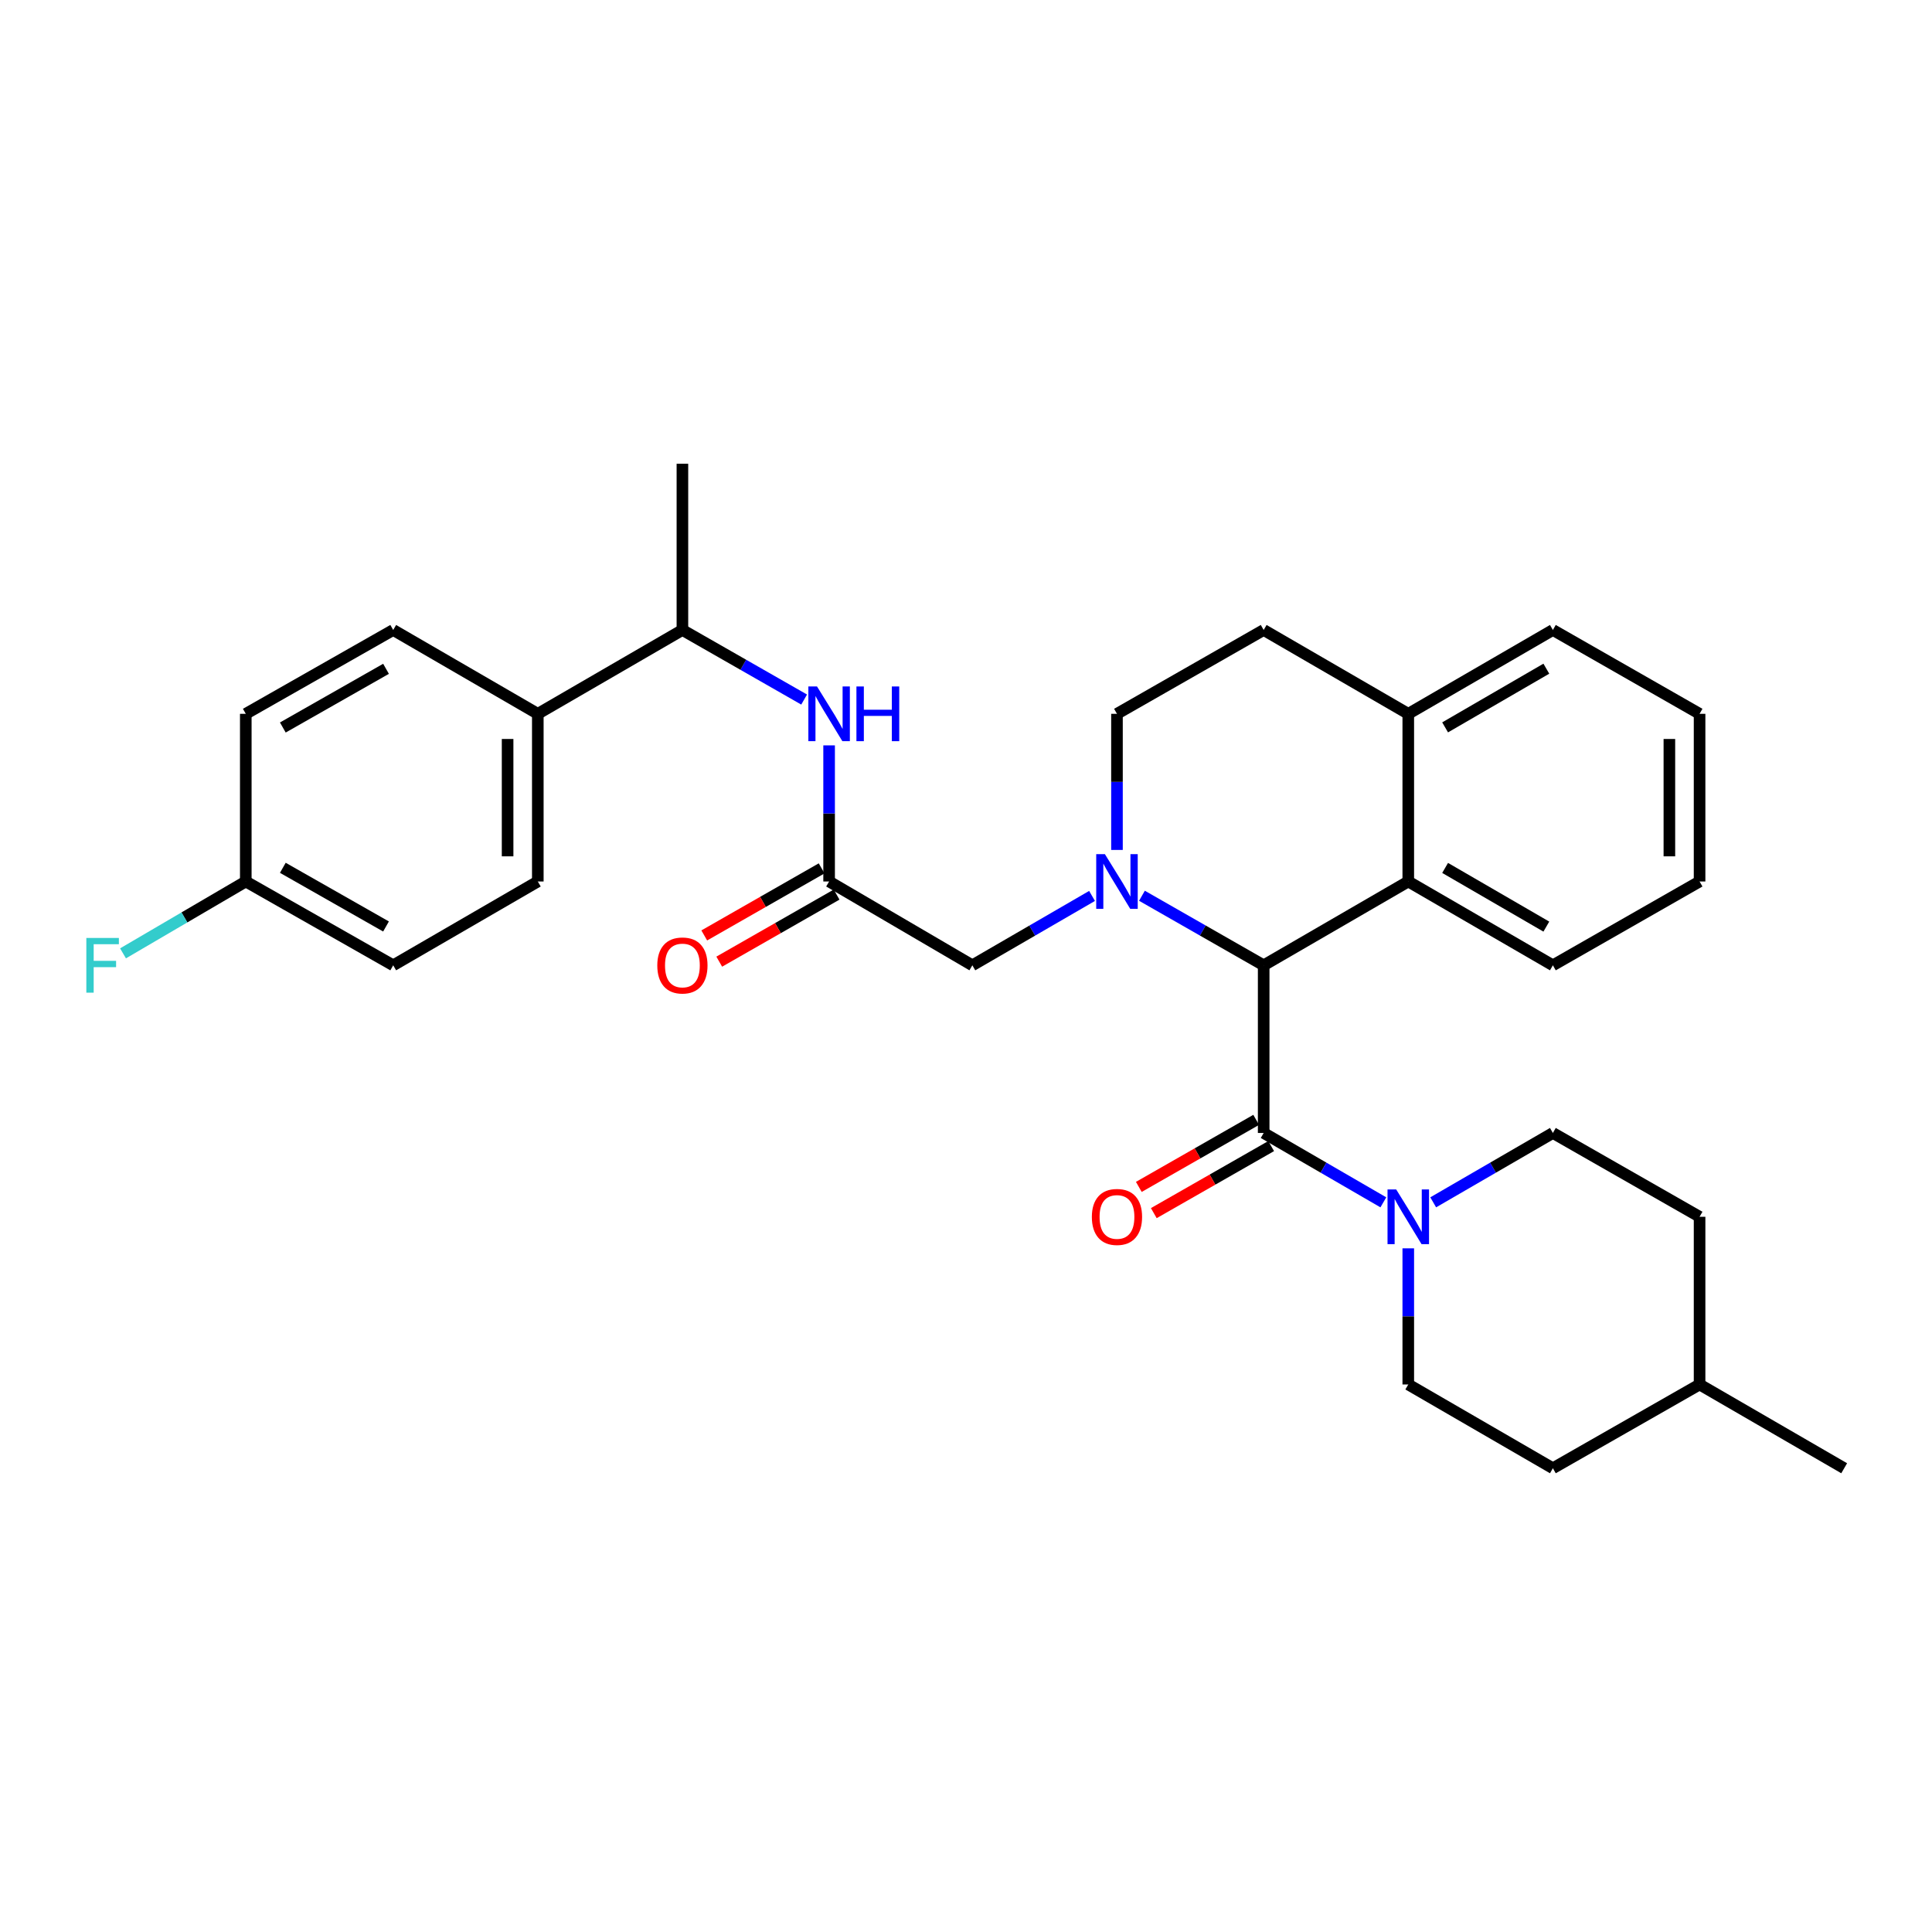 <?xml version='1.0' encoding='iso-8859-1'?>
<svg version='1.1' baseProfile='full'
              xmlns='http://www.w3.org/2000/svg'
                      xmlns:rdkit='http://www.rdkit.org/xml'
                      xmlns:xlink='http://www.w3.org/1999/xlink'
                  xml:space='preserve'
width='1000px' height='1000px' viewBox='0 0 1000 1000'>
<!-- END OF HEADER -->
<rect style='opacity:1.0;fill:#FFFFFF;stroke:none' width='1000' height='1000' x='0' y='0'> </rect>
<path class='bond-0' d='M 591.07,463.641 L 622.572,481.642' style='fill:none;fill-rule:evenodd;stroke:#0000FF;stroke-width:6px;stroke-linecap:butt;stroke-linejoin:miter;stroke-opacity:1' />
<path class='bond-0' d='M 622.572,481.642 L 654.075,499.644' style='fill:none;fill-rule:evenodd;stroke:#000000;stroke-width:6px;stroke-linecap:butt;stroke-linejoin:miter;stroke-opacity:1' />
<path class='bond-5' d='M 565.24,463.734 L 534.264,481.689' style='fill:none;fill-rule:evenodd;stroke:#0000FF;stroke-width:6px;stroke-linecap:butt;stroke-linejoin:miter;stroke-opacity:1' />
<path class='bond-5' d='M 534.264,481.689 L 503.289,499.644' style='fill:none;fill-rule:evenodd;stroke:#000000;stroke-width:6px;stroke-linecap:butt;stroke-linejoin:miter;stroke-opacity:1' />
<path class='bond-7' d='M 578.143,439.925 L 578.143,404.7' style='fill:none;fill-rule:evenodd;stroke:#0000FF;stroke-width:6px;stroke-linecap:butt;stroke-linejoin:miter;stroke-opacity:1' />
<path class='bond-7' d='M 578.143,404.7 L 578.143,369.475' style='fill:none;fill-rule:evenodd;stroke:#000000;stroke-width:6px;stroke-linecap:butt;stroke-linejoin:miter;stroke-opacity:1' />
<path class='bond-1' d='M 654.075,499.644 L 654.075,586.423' style='fill:none;fill-rule:evenodd;stroke:#000000;stroke-width:6px;stroke-linecap:butt;stroke-linejoin:miter;stroke-opacity:1' />
<path class='bond-3' d='M 654.075,499.644 L 728.921,456.254' style='fill:none;fill-rule:evenodd;stroke:#000000;stroke-width:6px;stroke-linecap:butt;stroke-linejoin:miter;stroke-opacity:1' />
<path class='bond-2' d='M 654.075,586.423 L 685.047,604.374' style='fill:none;fill-rule:evenodd;stroke:#000000;stroke-width:6px;stroke-linecap:butt;stroke-linejoin:miter;stroke-opacity:1' />
<path class='bond-2' d='M 685.047,604.374 L 716.019,622.326' style='fill:none;fill-rule:evenodd;stroke:#0000FF;stroke-width:6px;stroke-linecap:butt;stroke-linejoin:miter;stroke-opacity:1' />
<path class='bond-8' d='M 650.198,579.636 L 619.825,596.989' style='fill:none;fill-rule:evenodd;stroke:#000000;stroke-width:6px;stroke-linecap:butt;stroke-linejoin:miter;stroke-opacity:1' />
<path class='bond-8' d='M 619.825,596.989 L 589.452,614.341' style='fill:none;fill-rule:evenodd;stroke:#FF0000;stroke-width:6px;stroke-linecap:butt;stroke-linejoin:miter;stroke-opacity:1' />
<path class='bond-8' d='M 657.953,593.21 L 627.58,610.562' style='fill:none;fill-rule:evenodd;stroke:#000000;stroke-width:6px;stroke-linecap:butt;stroke-linejoin:miter;stroke-opacity:1' />
<path class='bond-8' d='M 627.58,610.562 L 597.207,627.915' style='fill:none;fill-rule:evenodd;stroke:#FF0000;stroke-width:6px;stroke-linecap:butt;stroke-linejoin:miter;stroke-opacity:1' />
<path class='bond-12' d='M 728.921,646.134 L 728.921,681.367' style='fill:none;fill-rule:evenodd;stroke:#0000FF;stroke-width:6px;stroke-linecap:butt;stroke-linejoin:miter;stroke-opacity:1' />
<path class='bond-12' d='M 728.921,681.367 L 728.921,716.601' style='fill:none;fill-rule:evenodd;stroke:#000000;stroke-width:6px;stroke-linecap:butt;stroke-linejoin:miter;stroke-opacity:1' />
<path class='bond-13' d='M 741.824,622.326 L 772.796,604.374' style='fill:none;fill-rule:evenodd;stroke:#0000FF;stroke-width:6px;stroke-linecap:butt;stroke-linejoin:miter;stroke-opacity:1' />
<path class='bond-13' d='M 772.796,604.374 L 803.768,586.423' style='fill:none;fill-rule:evenodd;stroke:#000000;stroke-width:6px;stroke-linecap:butt;stroke-linejoin:miter;stroke-opacity:1' />
<path class='bond-25' d='M 728.921,456.254 L 803.768,499.644' style='fill:none;fill-rule:evenodd;stroke:#000000;stroke-width:6px;stroke-linecap:butt;stroke-linejoin:miter;stroke-opacity:1' />
<path class='bond-25' d='M 747.989,449.238 L 800.381,479.611' style='fill:none;fill-rule:evenodd;stroke:#000000;stroke-width:6px;stroke-linecap:butt;stroke-linejoin:miter;stroke-opacity:1' />
<path class='bond-31' d='M 728.921,456.254 L 728.921,369.475' style='fill:none;fill-rule:evenodd;stroke:#000000;stroke-width:6px;stroke-linecap:butt;stroke-linejoin:miter;stroke-opacity:1' />
<path class='bond-4' d='M 429.146,456.254 L 503.289,499.644' style='fill:none;fill-rule:evenodd;stroke:#000000;stroke-width:6px;stroke-linecap:butt;stroke-linejoin:miter;stroke-opacity:1' />
<path class='bond-6' d='M 429.146,456.254 L 429.146,421.029' style='fill:none;fill-rule:evenodd;stroke:#000000;stroke-width:6px;stroke-linecap:butt;stroke-linejoin:miter;stroke-opacity:1' />
<path class='bond-6' d='M 429.146,421.029 L 429.146,385.805' style='fill:none;fill-rule:evenodd;stroke:#0000FF;stroke-width:6px;stroke-linecap:butt;stroke-linejoin:miter;stroke-opacity:1' />
<path class='bond-14' d='M 425.268,449.468 L 394.895,466.824' style='fill:none;fill-rule:evenodd;stroke:#000000;stroke-width:6px;stroke-linecap:butt;stroke-linejoin:miter;stroke-opacity:1' />
<path class='bond-14' d='M 394.895,466.824 L 364.522,484.179' style='fill:none;fill-rule:evenodd;stroke:#FF0000;stroke-width:6px;stroke-linecap:butt;stroke-linejoin:miter;stroke-opacity:1' />
<path class='bond-14' d='M 433.024,463.041 L 402.651,480.397' style='fill:none;fill-rule:evenodd;stroke:#000000;stroke-width:6px;stroke-linecap:butt;stroke-linejoin:miter;stroke-opacity:1' />
<path class='bond-14' d='M 402.651,480.397 L 372.278,497.753' style='fill:none;fill-rule:evenodd;stroke:#FF0000;stroke-width:6px;stroke-linecap:butt;stroke-linejoin:miter;stroke-opacity:1' />
<path class='bond-10' d='M 416.219,362.087 L 384.717,344.082' style='fill:none;fill-rule:evenodd;stroke:#0000FF;stroke-width:6px;stroke-linecap:butt;stroke-linejoin:miter;stroke-opacity:1' />
<path class='bond-10' d='M 384.717,344.082 L 353.214,326.077' style='fill:none;fill-rule:evenodd;stroke:#000000;stroke-width:6px;stroke-linecap:butt;stroke-linejoin:miter;stroke-opacity:1' />
<path class='bond-15' d='M 578.143,369.475 L 654.075,326.077' style='fill:none;fill-rule:evenodd;stroke:#000000;stroke-width:6px;stroke-linecap:butt;stroke-linejoin:miter;stroke-opacity:1' />
<path class='bond-9' d='M 728.921,369.475 L 654.075,326.077' style='fill:none;fill-rule:evenodd;stroke:#000000;stroke-width:6px;stroke-linecap:butt;stroke-linejoin:miter;stroke-opacity:1' />
<path class='bond-27' d='M 728.921,369.475 L 803.768,326.077' style='fill:none;fill-rule:evenodd;stroke:#000000;stroke-width:6px;stroke-linecap:butt;stroke-linejoin:miter;stroke-opacity:1' />
<path class='bond-27' d='M 747.99,376.489 L 800.382,346.11' style='fill:none;fill-rule:evenodd;stroke:#000000;stroke-width:6px;stroke-linecap:butt;stroke-linejoin:miter;stroke-opacity:1' />
<path class='bond-11' d='M 353.214,326.077 L 278.368,369.475' style='fill:none;fill-rule:evenodd;stroke:#000000;stroke-width:6px;stroke-linecap:butt;stroke-linejoin:miter;stroke-opacity:1' />
<path class='bond-26' d='M 353.214,326.077 L 353.214,240.036' style='fill:none;fill-rule:evenodd;stroke:#000000;stroke-width:6px;stroke-linecap:butt;stroke-linejoin:miter;stroke-opacity:1' />
<path class='bond-16' d='M 278.368,369.475 L 278.368,456.254' style='fill:none;fill-rule:evenodd;stroke:#000000;stroke-width:6px;stroke-linecap:butt;stroke-linejoin:miter;stroke-opacity:1' />
<path class='bond-16' d='M 262.735,382.492 L 262.735,443.237' style='fill:none;fill-rule:evenodd;stroke:#000000;stroke-width:6px;stroke-linecap:butt;stroke-linejoin:miter;stroke-opacity:1' />
<path class='bond-17' d='M 278.368,369.475 L 203.522,326.077' style='fill:none;fill-rule:evenodd;stroke:#000000;stroke-width:6px;stroke-linecap:butt;stroke-linejoin:miter;stroke-opacity:1' />
<path class='bond-22' d='M 728.921,716.601 L 803.768,759.964' style='fill:none;fill-rule:evenodd;stroke:#000000;stroke-width:6px;stroke-linecap:butt;stroke-linejoin:miter;stroke-opacity:1' />
<path class='bond-21' d='M 803.768,586.423 L 879.699,629.804' style='fill:none;fill-rule:evenodd;stroke:#000000;stroke-width:6px;stroke-linecap:butt;stroke-linejoin:miter;stroke-opacity:1' />
<path class='bond-20' d='M 278.368,456.254 L 203.522,499.644' style='fill:none;fill-rule:evenodd;stroke:#000000;stroke-width:6px;stroke-linecap:butt;stroke-linejoin:miter;stroke-opacity:1' />
<path class='bond-19' d='M 203.522,326.077 L 127.217,369.475' style='fill:none;fill-rule:evenodd;stroke:#000000;stroke-width:6px;stroke-linecap:butt;stroke-linejoin:miter;stroke-opacity:1' />
<path class='bond-19' d='M 199.804,346.175 L 146.391,376.554' style='fill:none;fill-rule:evenodd;stroke:#000000;stroke-width:6px;stroke-linecap:butt;stroke-linejoin:miter;stroke-opacity:1' />
<path class='bond-18' d='M 127.217,456.254 L 127.217,369.475' style='fill:none;fill-rule:evenodd;stroke:#000000;stroke-width:6px;stroke-linecap:butt;stroke-linejoin:miter;stroke-opacity:1' />
<path class='bond-23' d='M 127.217,456.254 L 95.446,474.856' style='fill:none;fill-rule:evenodd;stroke:#000000;stroke-width:6px;stroke-linecap:butt;stroke-linejoin:miter;stroke-opacity:1' />
<path class='bond-23' d='M 95.446,474.856 L 63.675,493.457' style='fill:none;fill-rule:evenodd;stroke:#33CCCC;stroke-width:6px;stroke-linecap:butt;stroke-linejoin:miter;stroke-opacity:1' />
<path class='bond-34' d='M 127.217,456.254 L 203.522,499.644' style='fill:none;fill-rule:evenodd;stroke:#000000;stroke-width:6px;stroke-linecap:butt;stroke-linejoin:miter;stroke-opacity:1' />
<path class='bond-34' d='M 146.39,449.173 L 199.803,479.546' style='fill:none;fill-rule:evenodd;stroke:#000000;stroke-width:6px;stroke-linecap:butt;stroke-linejoin:miter;stroke-opacity:1' />
<path class='bond-24' d='M 879.699,629.804 L 879.699,716.601' style='fill:none;fill-rule:evenodd;stroke:#000000;stroke-width:6px;stroke-linecap:butt;stroke-linejoin:miter;stroke-opacity:1' />
<path class='bond-33' d='M 803.768,759.964 L 879.699,716.601' style='fill:none;fill-rule:evenodd;stroke:#000000;stroke-width:6px;stroke-linecap:butt;stroke-linejoin:miter;stroke-opacity:1' />
<path class='bond-28' d='M 879.699,716.601 L 954.545,759.964' style='fill:none;fill-rule:evenodd;stroke:#000000;stroke-width:6px;stroke-linecap:butt;stroke-linejoin:miter;stroke-opacity:1' />
<path class='bond-29' d='M 803.768,499.644 L 879.699,456.254' style='fill:none;fill-rule:evenodd;stroke:#000000;stroke-width:6px;stroke-linecap:butt;stroke-linejoin:miter;stroke-opacity:1' />
<path class='bond-30' d='M 803.768,326.077 L 879.699,369.475' style='fill:none;fill-rule:evenodd;stroke:#000000;stroke-width:6px;stroke-linecap:butt;stroke-linejoin:miter;stroke-opacity:1' />
<path class='bond-32' d='M 879.699,456.254 L 879.699,369.475' style='fill:none;fill-rule:evenodd;stroke:#000000;stroke-width:6px;stroke-linecap:butt;stroke-linejoin:miter;stroke-opacity:1' />
<path class='bond-32' d='M 864.067,443.237 L 864.067,382.492' style='fill:none;fill-rule:evenodd;stroke:#000000;stroke-width:6px;stroke-linecap:butt;stroke-linejoin:miter;stroke-opacity:1' />
<path  class='atom-0' d='M 571.883 442.094
L 581.163 457.094
Q 582.083 458.574, 583.563 461.254
Q 585.043 463.934, 585.123 464.094
L 585.123 442.094
L 588.883 442.094
L 588.883 470.414
L 585.003 470.414
L 575.043 454.014
Q 573.883 452.094, 572.643 449.894
Q 571.443 447.694, 571.083 447.014
L 571.083 470.414
L 567.403 470.414
L 567.403 442.094
L 571.883 442.094
' fill='#0000FF'/>
<path  class='atom-3' d='M 722.661 615.644
L 731.941 630.644
Q 732.861 632.124, 734.341 634.804
Q 735.821 637.484, 735.901 637.644
L 735.901 615.644
L 739.661 615.644
L 739.661 643.964
L 735.781 643.964
L 725.821 627.564
Q 724.661 625.644, 723.421 623.444
Q 722.221 621.244, 721.861 620.564
L 721.861 643.964
L 718.181 643.964
L 718.181 615.644
L 722.661 615.644
' fill='#0000FF'/>
<path  class='atom-7' d='M 422.886 355.315
L 432.166 370.315
Q 433.086 371.795, 434.566 374.475
Q 436.046 377.155, 436.126 377.315
L 436.126 355.315
L 439.886 355.315
L 439.886 383.635
L 436.006 383.635
L 426.046 367.235
Q 424.886 365.315, 423.646 363.115
Q 422.446 360.915, 422.086 360.235
L 422.086 383.635
L 418.406 383.635
L 418.406 355.315
L 422.886 355.315
' fill='#0000FF'/>
<path  class='atom-7' d='M 443.286 355.315
L 447.126 355.315
L 447.126 367.355
L 461.606 367.355
L 461.606 355.315
L 465.446 355.315
L 465.446 383.635
L 461.606 383.635
L 461.606 370.555
L 447.126 370.555
L 447.126 383.635
L 443.286 383.635
L 443.286 355.315
' fill='#0000FF'/>
<path  class='atom-9' d='M 565.143 629.884
Q 565.143 623.084, 568.503 619.284
Q 571.863 615.484, 578.143 615.484
Q 584.423 615.484, 587.783 619.284
Q 591.143 623.084, 591.143 629.884
Q 591.143 636.764, 587.743 640.684
Q 584.343 644.564, 578.143 644.564
Q 571.903 644.564, 568.503 640.684
Q 565.143 636.804, 565.143 629.884
M 578.143 641.364
Q 582.463 641.364, 584.783 638.484
Q 587.143 635.564, 587.143 629.884
Q 587.143 624.324, 584.783 621.524
Q 582.463 618.684, 578.143 618.684
Q 573.823 618.684, 571.463 621.484
Q 569.143 624.284, 569.143 629.884
Q 569.143 635.604, 571.463 638.484
Q 573.823 641.364, 578.143 641.364
' fill='#FF0000'/>
<path  class='atom-15' d='M 340.214 499.724
Q 340.214 492.924, 343.574 489.124
Q 346.934 485.324, 353.214 485.324
Q 359.494 485.324, 362.854 489.124
Q 366.214 492.924, 366.214 499.724
Q 366.214 506.604, 362.814 510.524
Q 359.414 514.404, 353.214 514.404
Q 346.974 514.404, 343.574 510.524
Q 340.214 506.644, 340.214 499.724
M 353.214 511.204
Q 357.534 511.204, 359.854 508.324
Q 362.214 505.404, 362.214 499.724
Q 362.214 494.164, 359.854 491.364
Q 357.534 488.524, 353.214 488.524
Q 348.894 488.524, 346.534 491.324
Q 344.214 494.124, 344.214 499.724
Q 344.214 505.444, 346.534 508.324
Q 348.894 511.204, 353.214 511.204
' fill='#FF0000'/>
<path  class='atom-24' d='M 44.689 485.484
L 61.529 485.484
L 61.529 488.724
L 48.489 488.724
L 48.489 497.324
L 60.089 497.324
L 60.089 500.604
L 48.489 500.604
L 48.489 513.804
L 44.689 513.804
L 44.689 485.484
' fill='#33CCCC'/>
</svg>
